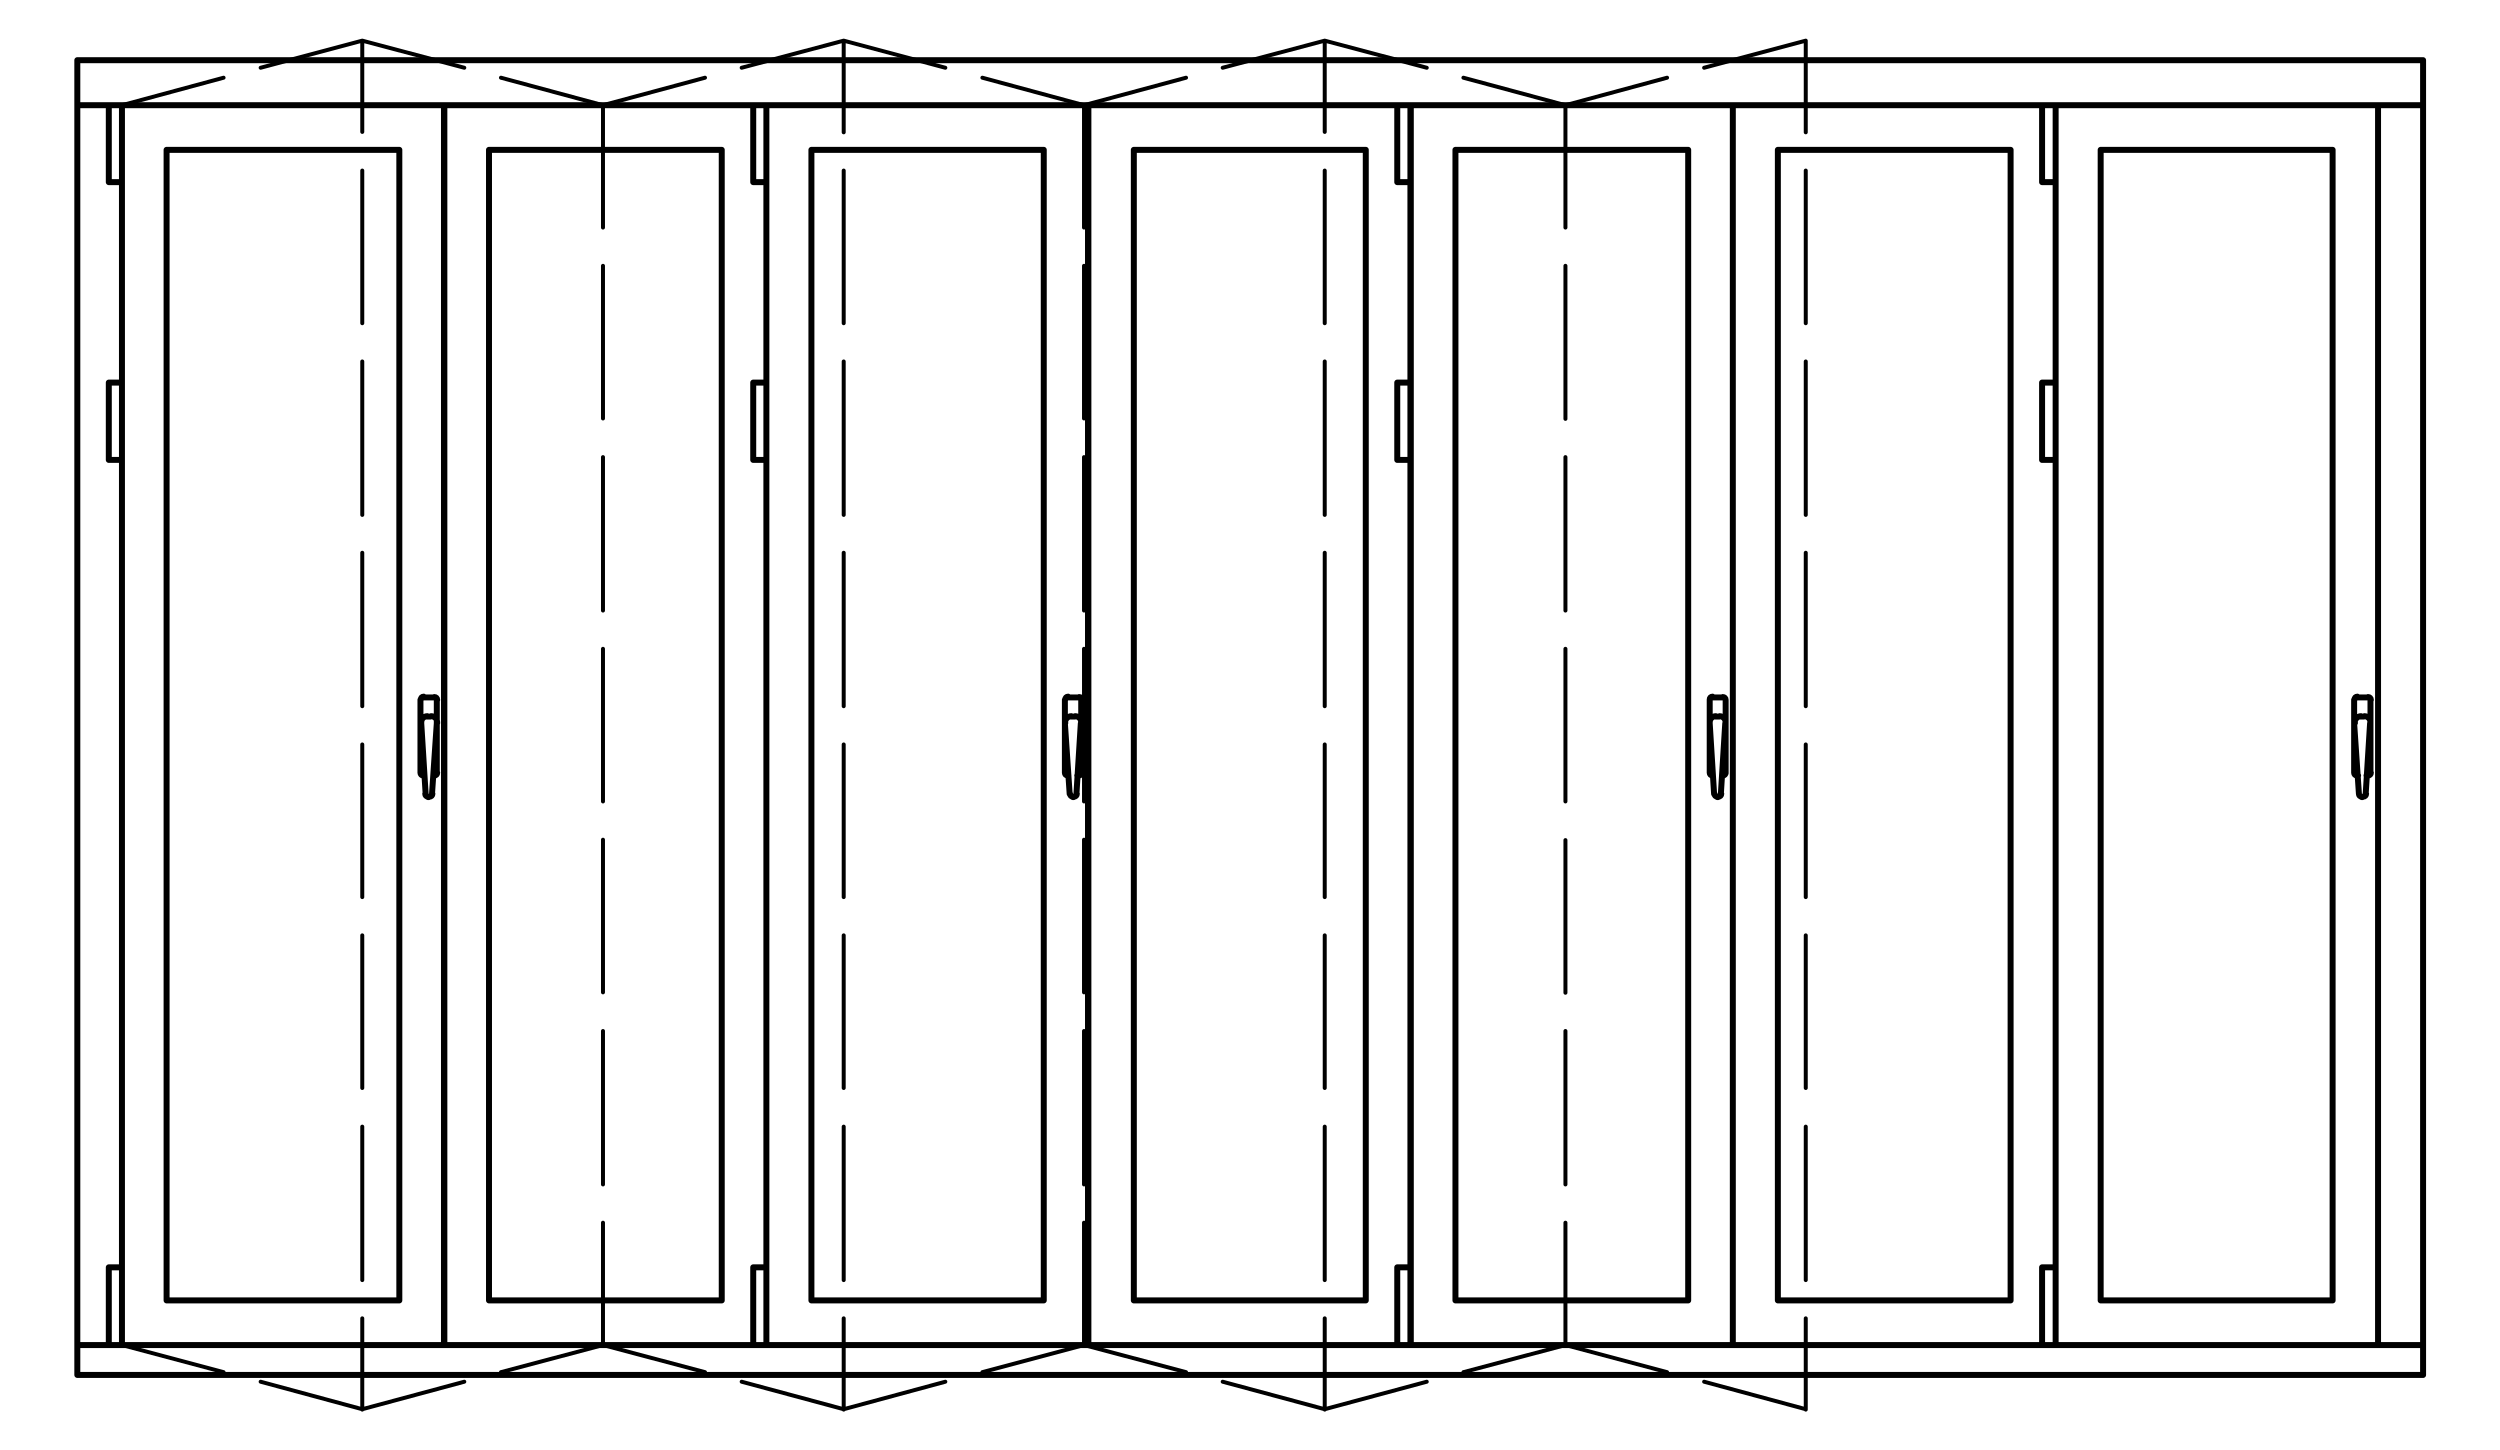 <?xml version="1.0" encoding="utf-8"?>
<!-- Generator: Adobe Illustrator 27.0.0, SVG Export Plug-In . SVG Version: 6.00 Build 0)  -->
<svg version="1.1" id="Livello_1" xmlns="http://www.w3.org/2000/svg" xmlns:xlink="http://www.w3.org/1999/xlink" x="0px" y="0px"
	 viewBox="0 0 627.3 363.9" style="enable-background:new 0 0 627.3 363.9;" xml:space="preserve">
<style type="text/css">
	.st0{fill:none;stroke:#000000;stroke-width:1.5;stroke-linecap:round;stroke-linejoin:round;stroke-miterlimit:10;}
	.st1{fill:none;stroke:#000000;stroke-width:1.55;stroke-linecap:round;stroke-linejoin:round;stroke-miterlimit:10;}
	.st2{fill:none;stroke:#000000;stroke-linecap:round;stroke-linejoin:round;stroke-miterlimit:10;}
	.st3{fill:#C2E38C;}
	.st4{fill:#76BD1D;}
</style>
<g>
	<path class="st0" d="M515.8,115.4h-3.4V96h3.4V115.4z M515.8,45.7h-3.4V26.4h3.4V45.7z M515.8,337.5h-3.4V318h3.4V337.5z
		 M591.4,175h2.7 M594.8,175.7v18.3 M594.1,194.6h-0.3 M590.7,193.9v-18.3 M592.6,200h0.1h0.1 M592.3,179.8h0.8 M590.7,181.5
		l1.2,17.7 M593.6,199.2l1.1-17.7 M592.4,179.7c-0.4,0-0.8,0.2-1.1,0.5c-0.3,0.3-0.5,0.7-0.4,1.2 M594.8,181.4
		c0-0.4-0.1-0.9-0.4-1.2c-0.3-0.3-0.7-0.5-1.1-0.5 M591.9,199.2c0,0.4,0.3,0.7,0.7,0.7 M593,199.9c0.4,0,0.7-0.3,0.7-0.7
		 M590.7,193.9c0,0.4,0.3,0.7,0.7,0.7 M594.2,194.6c0.4,0,0.7-0.3,0.7-0.7 M591.5,174.8c-0.4,0-0.7,0.3-0.7,0.7 M594.9,175.6
		c0-0.4-0.3-0.7-0.7-0.7 M591.7,194.6h-0.3 M527.1,37.6h58.2v288.7h-58.2V37.6z M515.8,26.4h80.9v311.1h-80.9V26.4z M446.1,37.6
		h58.4v288.7h-58.4V37.6z M434.8,26.4h81v311.1h-81V26.4z M429.7,175h2.6 M433,175.7v18.3 M432.2,194.6h-0.1 M429,193.9v-18.3
		 M430.9,200h0.1h0.1 M430.5,179.8h0.9 M429,181.5l1.1,17.7 M431.8,199.2l1.1-17.7 M430.5,179.7c-0.4,0-0.8,0.2-1.1,0.5
		c-0.3,0.3-0.4,0.7-0.4,1.2 M433,181.4c0-0.4-0.1-0.9-0.4-1.2c-0.3-0.3-0.7-0.5-1.1-0.5 M430.2,199.2c0,0.4,0.3,0.7,0.7,0.7
		 M431.2,199.9c0.4,0,0.7-0.3,0.7-0.7 M429,193.9c0,0.4,0.3,0.7,0.7,0.7 M432.3,194.6c0.4,0,0.7-0.3,0.7-0.7 M429.7,174.8
		c-0.4,0-0.7,0.3-0.7,0.7 M433,175.6c0-0.4-0.3-0.7-0.7-0.7 M429.8,194.6h-0.1 M353.9,115.4h-3.3V96h3.3V115.4z M353.9,45.7h-3.3
		V26.4h3.3V45.7z M353.9,337.5h-3.3V318h3.3V337.5z M267.9,175h2.7 M271.3,175.7v18.3 M270.6,194.6h-0.3 M267.2,193.9v-18.3
		 M269.2,200h0.1h0.1 M268.7,179.8h1 M267.2,181.5l1.2,17.7 M270.1,199.2l1.1-17.7 M268.8,179.7c-0.4,0-0.8,0.2-1.1,0.5
		c-0.3,0.3-0.5,0.7-0.4,1.2 M271.3,181.4c0-0.4-0.1-0.9-0.4-1.2c-0.3-0.3-0.7-0.5-1.1-0.5 M268.5,199.2c0,0.4,0.3,0.7,0.7,0.7
		 M269.5,199.9c0.4,0,0.7-0.3,0.7-0.7 M267.2,193.9c0,0.4,0.3,0.7,0.7,0.7 M270.7,194.6c0.4,0,0.7-0.3,0.7-0.7 M268,174.8
		c-0.4,0-0.7,0.3-0.7,0.7 M271.5,175.6c0-0.4-0.3-0.7-0.7-0.7 M268.1,194.6h-0.1 M192.3,115.4h-3.3V96h3.3V115.4z M192.3,45.7h-3.3
		V26.4h3.3V45.7z M192.3,337.5h-3.3V318h3.3V337.5z M106.2,175h2.7 M109.6,175.7v18.3 M108.9,194.6h-0.1 M105.5,193.9v-18.3
		 M107.4,200h0.1h0.1 M107.1,179.8h0.9 M105.7,181.5l1.1,17.7 M108.4,199.2l1.2-17.7 M107.2,179.7c-0.4,0-0.8,0.2-1.1,0.5
		c-0.3,0.3-0.4,0.7-0.4,1.2 M109.7,181.4c0-0.4-0.1-0.9-0.4-1.2c-0.3-0.3-0.7-0.5-1.1-0.5 M106.7,199.2c0,0.4,0.3,0.7,0.7,0.7
		 M107.8,199.9c0.4,0,0.7-0.3,0.7-0.7 M105.5,193.9c0,0.4,0.3,0.7,0.7,0.7 M109,194.6c0.4,0,0.7-0.3,0.7-0.7 M106.3,174.8
		c-0.4,0-0.7,0.3-0.7,0.7 M109.7,175.6c0-0.4-0.3-0.7-0.7-0.7 M106.5,194.6h-0.3 M100.2,37.6H41.8v288.7h58.4V37.6z M111.5,26.4
		H30.6v311.1h80.9V26.4z M365.2,37.6h58.4v288.7h-58.4V37.6z M353.9,26.4h80.9v311.1h-80.9V26.4z M284.5,37.6h58.2v288.7h-58.2V37.6
		z M273.1,26.4h80.9v311.1h-80.9V26.4z M181.1,37.6h-58.4v288.7h58.4V37.6z M192.3,26.4h-80.9v311.1h80.9V26.4z M203.6,37.6h58.3
		v288.7h-58.3V37.6z M192.3,26.4h80.7v311.1h-80.7V26.4z M232.7,26.4h80.9 M30.6,115.4h-3.3V96h3.3V115.4z M30.6,45.7h-3.3V26.4h3.3
		V45.7z M30.6,337.5h-3.3V318h3.3V337.5z M607.9,26.4H19.4 M30.6,337.5V26.4 M19.4,337.5h588.6 M71,26.4h292 M607.9,345H19.4V15.1
		h588.6V345z"/>
	<path class="st2" d="M453.1,330.8v22.9 M453.1,282.7v38.5 M453.1,234.7V273 M453.1,186.8v38.3 M453.1,138.7v38.5 M453.1,90.7v38.5
		 M453.1,42.8v38.3 M453.1,10.3v22.9 M453.1,330.8v22.9 M453.1,282.7v38.5 M453.1,234.7V273 M453.1,186.8v38.3 M453.1,138.7v38.5
		 M453.1,90.7v38.5 M453.1,42.8v38.3 M427.6,17l25.5-6.8v22.9 M392.8,26.4l25.5-6.9 M427.6,346.7l25.5,6.9 M392.8,337.5l25.5,6.8
		 M392.8,57.1V26.4 M392.8,105.1V66.7 M392.8,153.2v-38.5 M392.8,201.1v-38.3 M392.8,249.1v-38.3 M392.8,297.2v-38.5 M392.8,337.5
		v-30.7 M211.7,330.8v22.9 M211.7,282.7v38.5 M211.7,234.7V273 M211.7,186.8v38.3 M211.7,138.7v38.5 M211.7,90.7v38.5 M211.7,42.8
		v38.3 M211.7,10.3v22.9 M211.7,330.8v22.9 M211.7,282.7v38.5 M211.7,234.7V273 M211.7,186.8v38.3 M211.7,138.7v38.5 M211.7,90.7
		v38.5 M211.7,42.8v38.3 M237.2,17l-25.5-6.8v22.9 M272,26.4l-25.5-6.9 M237.2,346.7l-25.5,6.9 M272,306.8v30.7l-25.5,6.8
		 M272,258.7v38.5 M272,210.7v38.3 M272,162.8v38.3 M272,114.7v38.5 M272,66.7v38.3 M272,26.4v30.7 M332.4,330.8v22.9 M332.4,282.7
		v38.5 M332.4,234.7V273 M332.4,186.8v38.3 M332.4,138.7v38.5 M332.4,90.7v38.5 M332.4,42.8v38.3 M306.8,17l25.6-6.8v22.9 M272,26.4
		l25.6-6.9 M306.8,346.7l25.6,6.9 M272,337.5l25.6,6.8 M332.4,330.8v22.9 M332.4,282.7v38.5 M332.4,234.7V273 M332.4,186.8v38.3
		 M332.4,138.7v38.5 M332.4,90.7v38.5 M332.4,42.8v38.3 M358,17l-25.6-6.8v22.9 M392.8,26.4l-25.6-6.9 M358,346.7l-25.6,6.9
		 M392.8,337.5l-25.6,6.8 M211.7,330.8v22.9 M211.7,282.7v38.5 M211.7,234.7V273 M211.7,186.8v38.3 M211.7,138.7v38.5 M211.7,90.7
		v38.5 M211.7,42.8v38.3 M211.7,10.3v22.9 M211.7,330.8v22.9 M211.7,282.7v38.5 M211.7,234.7V273 M211.7,186.8v38.3 M211.7,138.7
		v38.5 M211.7,90.7v38.5 M211.7,42.8v38.3 M186.1,17l25.6-6.8v22.9 M151.3,26.4l25.6-6.9 M186.1,346.7l25.6,6.9 M151.3,306.8v30.7
		l25.6,6.8 M151.3,258.7v38.5 M151.3,210.7v38.3 M151.3,162.8v38.3 M151.3,114.7v38.5 M151.3,66.7v38.3 M151.3,26.4v30.7
		 M90.9,330.8v22.9 M90.9,282.7v38.5 M90.9,234.7V273 M90.9,186.8v38.3 M90.9,138.7v38.5 M90.9,90.7v38.5 M90.9,42.8v38.3 M116.5,17
		l-25.6-6.8v22.9 M151.3,26.4l-25.6-6.9 M116.5,346.7l-25.6,6.9 M151.3,337.5l-25.6,6.8 M90.9,330.8v22.9 M90.9,282.7v38.5
		 M90.9,234.7V273 M90.9,186.8v38.3 M90.9,138.7v38.5 M90.9,90.7v38.5 M90.9,42.8v38.3 M65.4,17l25.5-6.8v22.9 M30.6,26.4l25.5-6.9
		 M65.4,346.7l25.5,6.9 M30.6,337.5l25.5,6.8"/>
</g>
</svg>
